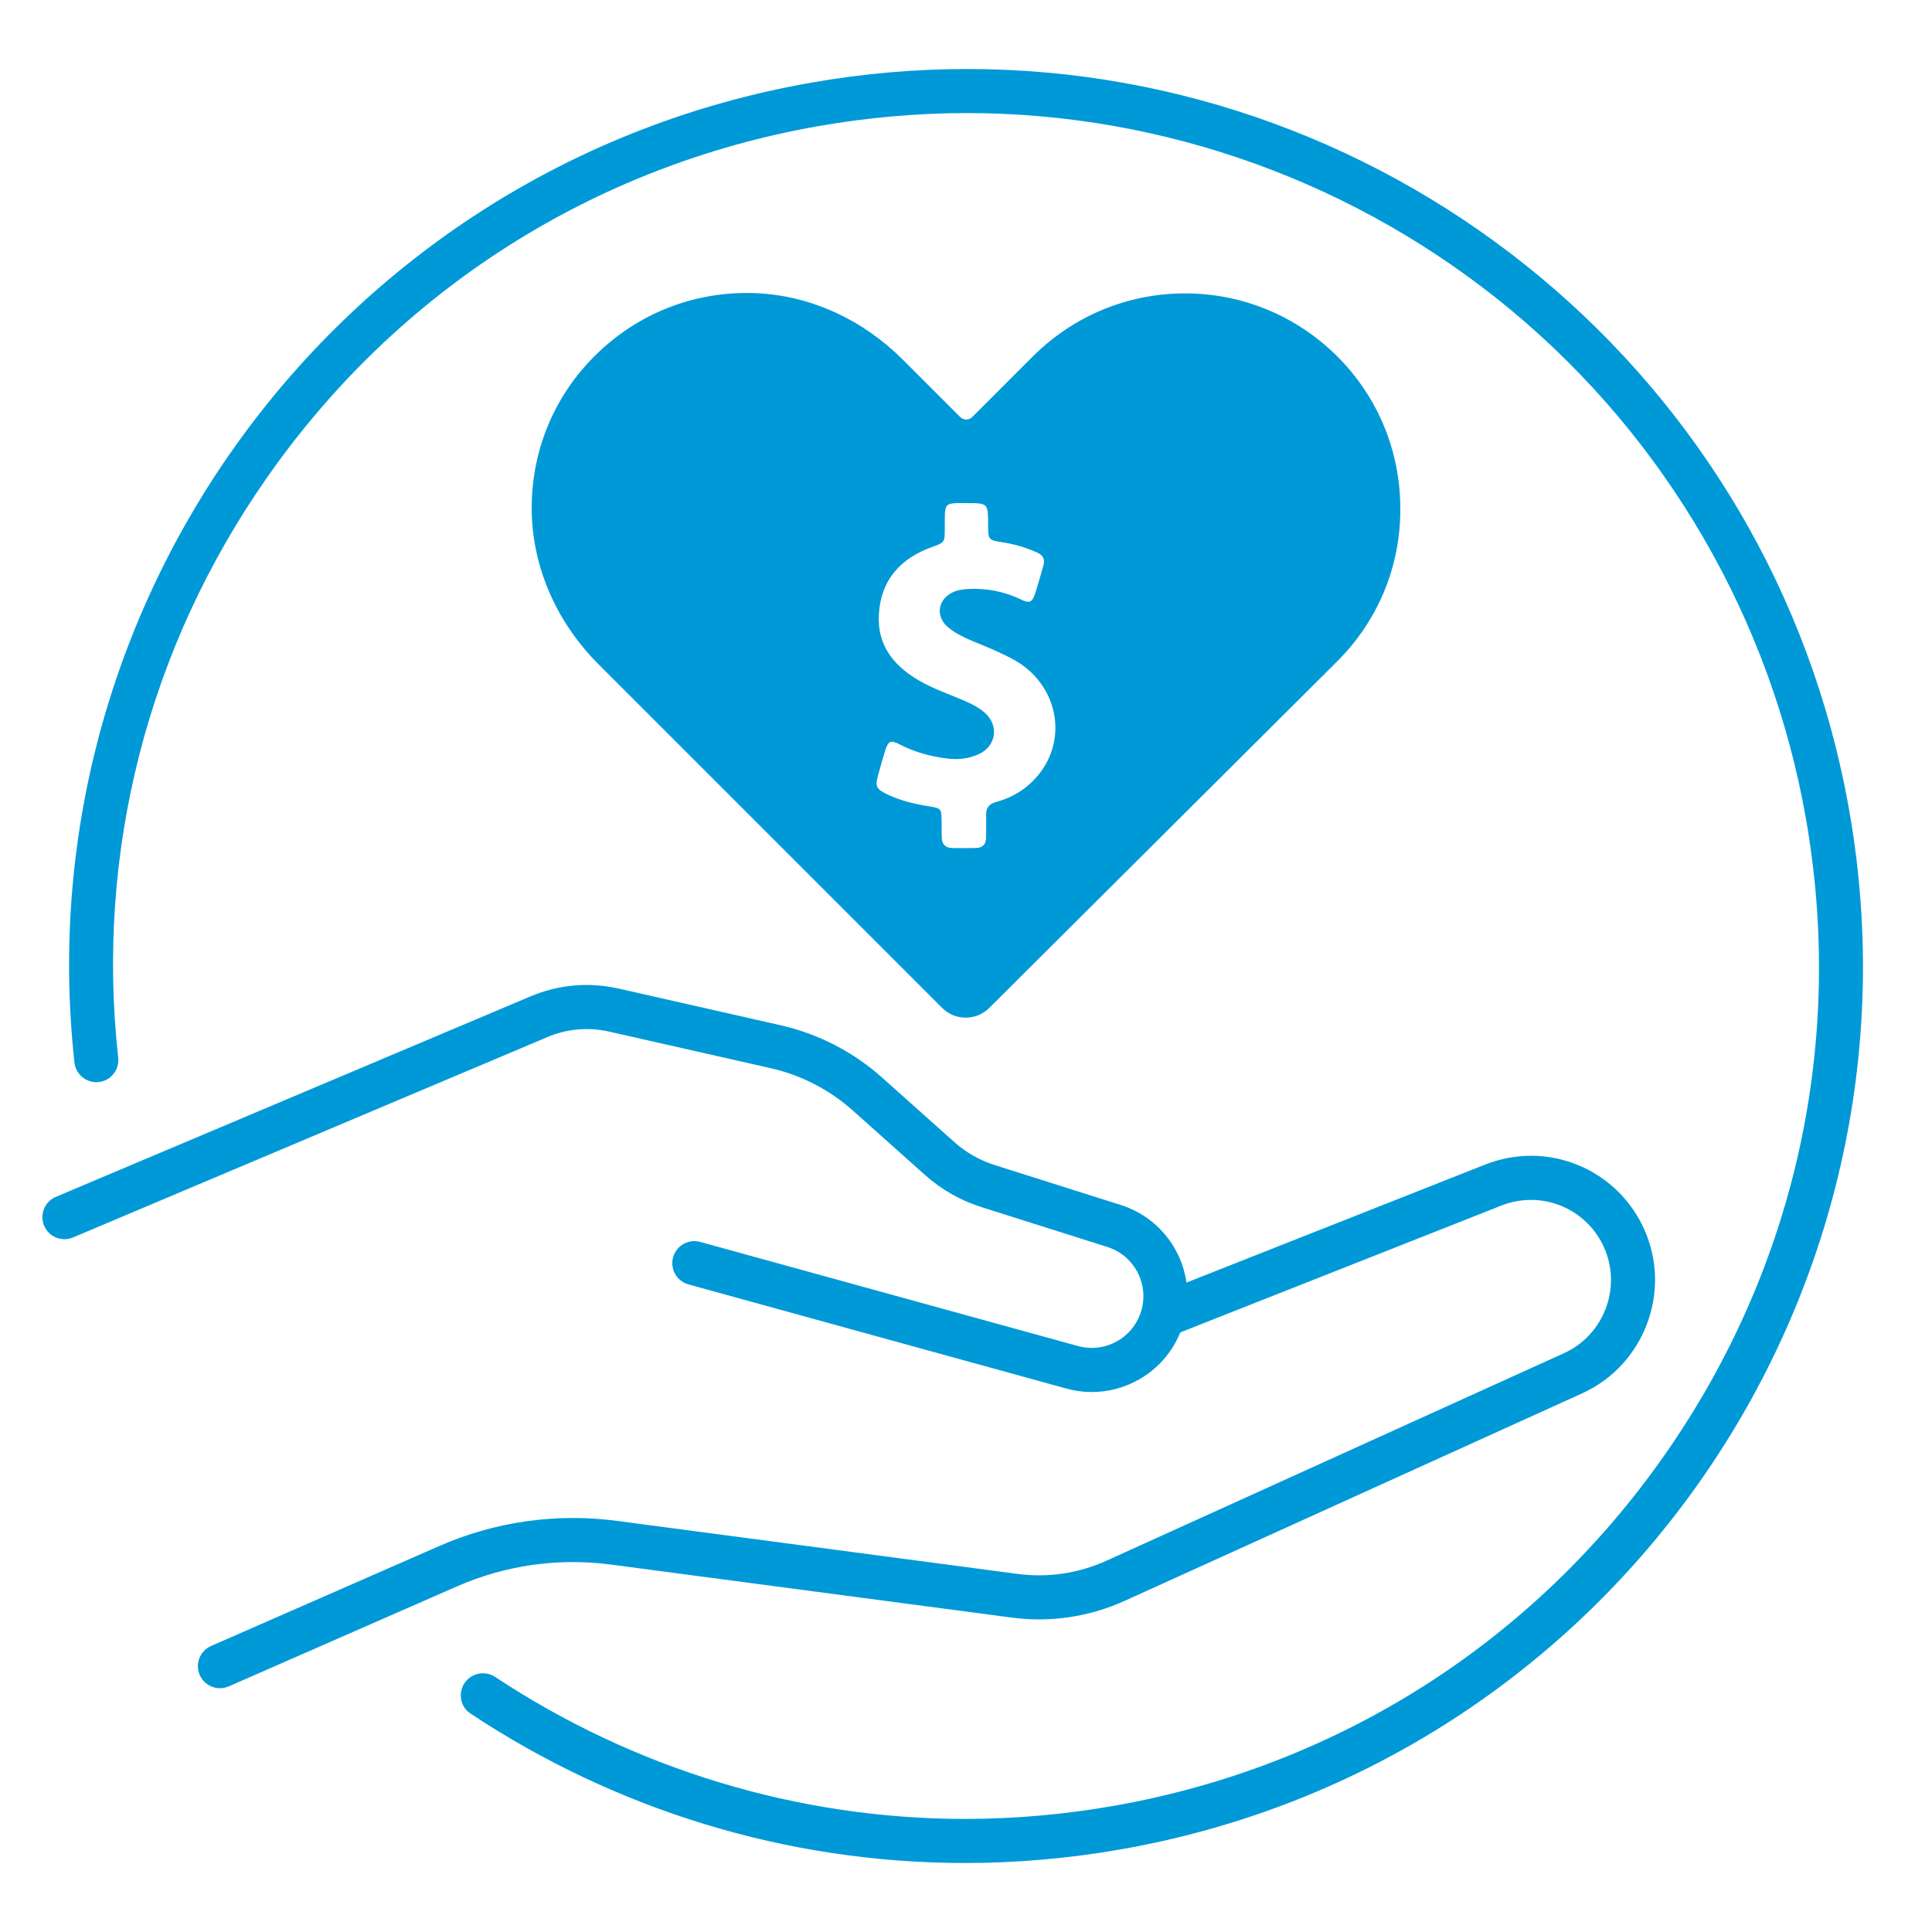 <?xml version="1.0" standalone="no"?>
<!DOCTYPE svg PUBLIC "-//W3C//DTD SVG 1.1//EN" "http://www.w3.org/Graphics/SVG/1.1/DTD/svg11.dtd">
<svg xmlns="http://www.w3.org/2000/svg" xmlns:xlink="http://www.w3.org/1999/xlink" version="1.1" x="0px" y="0px" viewBox="0 0 252 252" style="enable-background:new 0 0 252 252;" xml:space="preserve" width="252" height="252">
<g id="Outline">
	<g>
		<path style="fill:#0099D8;" d="M241.2,105.69C231.2,48.93,181.84,9,126.14,9c-6.75,0-13.58,0.59-20.45,1.8    C44.648,21.565,3.063,77.843,9.709,138.58c0.21,1.915,2.202,3.095,3.977,2.347h0c1.175-0.496,1.868-1.707,1.729-2.975    C12.475,111.14,19.265,84.497,34.89,62.2c17.04-24.34,42.54-40.58,71.79-45.74c6.44-1.13,12.98-1.71,19.45-1.71h0.01    c25.81,0,51.02,9.14,70.99,25.73c20.2,16.79,33.84,40.3,38.41,66.2c5.16,29.26-1.38,58.78-18.43,83.12    c-17.04,24.34-42.54,40.58-71.8,45.74c-6.43,1.13-12.97,1.71-19.45,1.71c-21.786,0-43.135-6.513-61.269-18.516    c-0.814-0.539-1.841-0.637-2.736-0.245l-0.029,0.013c-2.068,0.906-2.342,3.756-0.46,5.004C80.099,235.933,102.423,243,125.86,243    c6.75,0,13.58-0.59,20.45-1.8C209.94,229.98,252.42,169.31,241.2,105.69z"/>
		<path style="fill:#0099D8;" d="M174.431,46.487c-5.316-5.289-12.369-8.218-19.855-8.218c-7.487,0-14.566,2.93-19.883,8.246    l-7.885,7.885c-0.431,0.431-1.129,0.431-1.561,0l-7.505-7.504c-5.121-5.12-11.924-8.359-19.159-8.657    c-7.925-0.327-15.447,2.626-21.016,8.195c-5.197,5.17-8.087,12.026-8.214,19.35c-0.135,7.813,3.153,15.299,8.679,20.824    l44.857,44.858c1.696,1.696,4.445,1.699,6.145,0.006l45.397-45.22c5.316-5.316,8.246-12.369,8.22-19.883    C182.651,58.856,179.747,51.805,174.431,46.487z M135.429,101.086c-1.431,1.748-3.291,2.919-5.475,3.514    c-0.948,0.26-1.376,0.762-1.33,1.747c0.037,0.967-0.009,1.942-0.009,2.909c0,0.865-0.437,1.329-1.292,1.348    c-1.041,0.028-2.091,0.028-3.132,0.009c-0.92-0.019-1.348-0.539-1.357-1.432c-0.009-0.706-0.009-1.422-0.019-2.129    c-0.019-1.561-0.065-1.626-1.571-1.868c-1.924-0.307-3.811-0.744-5.577-1.599c-1.385-0.679-1.533-1.022-1.134-2.472    c0.297-1.078,0.595-2.157,0.93-3.226c0.39-1.236,0.725-1.394,1.868-0.799c1.952,1.013,4.024,1.58,6.19,1.849    c1.403,0.177,2.77,0.037,4.062-0.53c2.417-1.06,2.788-3.857,0.753-5.54c-0.688-0.576-1.478-0.995-2.305-1.357    c-2.119-0.939-4.331-1.645-6.33-2.844c-3.244-1.942-5.308-4.61-5.065-8.561c0.27-4.461,2.797-7.25,6.887-8.737    c1.692-0.614,1.701-0.586,1.71-2.352c0.009-0.604-0.01-1.199,0.009-1.794c0.037-1.329,0.261-1.562,1.581-1.599    c0.409-0.009,0.818,0,1.227,0c2.826,0,2.826,0,2.835,2.817c0.009,1.998,0.009,2.007,1.998,2.314    c1.524,0.242,2.974,0.688,4.387,1.311c0.771,0.344,1.069,0.883,0.827,1.701c-0.363,1.217-0.688,2.444-1.079,3.653    c-0.372,1.143-0.733,1.311-1.831,0.781c-2.203-1.06-4.517-1.506-6.953-1.376c-0.632,0.037-1.255,0.121-1.85,0.381    c-2.101,0.92-2.444,3.244-0.65,4.676c0.911,0.725,1.942,1.245,3.021,1.692c1.859,0.771,3.737,1.515,5.503,2.491    C137.891,89.179,139.407,96.253,135.429,101.086z"/>
		<path style="fill:#0099D8;" d="M214.491,160.407c-3.541-7.983-12.674-11.718-20.788-8.5l-38.943,15.385    c-0.657-4.609-3.867-8.631-8.595-10.129l-16.405-5.192c-1.971-0.624-3.751-1.638-5.292-3.015l-9.408-8.4    c-3.76-3.357-8.346-5.72-13.262-6.832L80.7,128.946c-3.875-0.878-7.856-0.523-11.516,1.021L7.286,156.111    c-1.463,0.618-2.147,2.305-1.53,3.767s2.303,2.147,3.767,1.53l61.897-26.144c2.545-1.074,5.313-1.319,8.01-0.711l21.096,4.777    c3.967,0.898,7.668,2.805,10.702,5.514l9.408,8.4c2.151,1.921,4.637,3.337,7.388,4.208l16.404,5.192    c3.461,1.096,5.425,4.698,4.47,8.2c-0.475,1.74-1.6,3.19-3.167,4.084c-1.568,0.893-3.389,1.119-5.128,0.641L91.33,161.99    c-1.531-0.422-3.114,0.477-3.535,2.008c-0.422,1.53,0.477,3.113,2.008,3.535l49.274,13.58c1.104,0.305,2.225,0.455,3.339,0.455    c2.14,0,4.252-0.555,6.162-1.643c2.46-1.401,4.322-3.549,5.372-6.132l41.869-16.54c5.237-2.078,11.131,0.331,13.416,5.484    c2.319,5.228-0.032,11.403-5.241,13.767l-59.682,27.07c-3.631,1.647-7.641,2.242-11.59,1.717l-52.273-6.918    c-7.87-1.042-15.875,0.092-23.148,3.278l-29.769,13.042c-1.454,0.638-2.117,2.333-1.479,3.787    c0.473,1.079,1.528,1.723,2.635,1.723c0.385,0,0.777-0.078,1.152-0.242l29.769-13.042c6.311-2.766,13.256-3.753,20.086-2.845    l52.272,6.917c5.017,0.665,10.108-0.089,14.72-2.181l59.682-27.07C214.441,178.079,218.085,168.509,214.491,160.407z"/>
	</g>
	<rect style="fill:none;" width="252" height="252"/>
</g>
<g id="Stroke" style="display:none;">
	<g style="display:inline;">
		<path style="fill:#231F20;" d="M126.14,14.93c25.808,0,51.02,9.139,70.991,25.734c20.201,16.785,33.841,40.296,38.409,66.201    c5.159,29.259-1.385,58.776-18.426,83.114c-17.042,24.338-42.541,40.582-71.8,45.741c-6.433,1.134-12.977,1.709-19.452,1.709    c-25.81,0-51.023-9.139-70.994-25.733c-20.2-16.785-33.841-40.296-38.409-66.202c-5.159-29.259,1.385-58.776,18.426-83.114    c17.042-24.338,42.541-40.582,71.8-45.741c6.432-1.134,12.977-1.709,19.442-1.709h0.008H126.14 M126.137,9.18    c-6.742,0-13.581,0.585-20.451,1.797C42.061,22.195-0.422,82.868,10.797,146.493c10.007,56.755,59.363,96.687,115.066,96.687    c6.743,0,13.581-0.585,20.451-1.797c63.625-11.219,106.109-71.892,94.89-135.517C231.196,49.111,181.84,9.178,126.137,9.18    L126.137,9.18z"/>
	</g>
	<g style="display:inline;">
		<g>
			<path style="fill:#231F20;" d="M131.435,82.4c-1.534-0.848-3.164-1.493-4.778-2.163c-0.936-0.387-1.832-0.84-2.623-1.469     c-1.558-1.243-1.259-3.261,0.565-4.06c0.517-0.226,1.057-0.299,1.606-0.331c2.115-0.113,4.124,0.274,6.037,1.195     c0.953,0.46,1.267,0.314,1.59-0.678c0.339-1.049,0.622-2.115,0.936-3.172c0.21-0.711-0.049-1.178-0.718-1.477     c-1.227-0.541-2.486-0.928-3.809-1.138c-1.727-0.266-1.727-0.274-1.735-2.01c-0.008-2.446-0.008-2.446-2.462-2.446     c-0.355,0-0.71-0.008-1.065,0c-1.146,0.032-1.34,0.234-1.372,1.388c-0.016,0.516,0,1.033-0.008,1.557     c-0.008,1.534-0.016,1.509-1.485,2.042c-3.552,1.291-5.747,3.713-5.981,7.587c-0.21,3.43,1.582,5.747,4.399,7.434     c1.736,1.041,3.656,1.655,5.497,2.47c0.718,0.315,1.405,0.678,2.002,1.178c1.768,1.461,1.445,3.89-0.654,4.81     c-1.122,0.492-2.308,0.614-3.527,0.46c-1.881-0.234-3.68-0.726-5.376-1.606c-0.993-0.517-1.283-0.38-1.622,0.694     c-0.291,0.928-0.549,1.864-0.807,2.801c-0.347,1.259-0.218,1.557,0.984,2.147c1.533,0.743,3.172,1.122,4.843,1.388     c1.308,0.21,1.348,0.266,1.364,1.622c0.008,0.614,0.008,1.235,0.016,1.848c0.008,0.775,0.379,1.227,1.178,1.243     c0.904,0.016,1.816,0.016,2.72-0.008c0.743-0.016,1.122-0.42,1.122-1.17c0-0.84,0.04-1.687,0.008-2.526     c-0.04-0.856,0.331-1.292,1.154-1.517c1.897-0.517,3.511-1.534,4.754-3.051C137.642,91.247,136.326,85.104,131.435,82.4     L131.435,82.4z M131.435,82.4"/>
		</g>
	</g>
	<path style="display:inline;fill:none;stroke:#231F20;stroke-width:5.75;stroke-linecap:round;stroke-miterlimit:10;" d="   M168.056,82.563l-39.421,39.267c-1.476,1.47-3.863,1.468-5.336-0.005L84.347,82.872c-4.798-4.798-7.654-11.299-7.536-18.083   c0.11-6.36,2.619-12.314,7.133-16.803c4.835-4.836,11.368-7.4,18.249-7.116c6.282,0.259,12.19,3.072,16.637,7.518l6.518,6.516   c0.374,0.374,0.981,0.374,1.355,0l6.847-6.847c4.617-4.617,10.764-7.161,17.266-7.161c6.5,0,12.625,2.544,17.241,7.136   c4.616,4.618,7.138,10.741,7.138,17.266C175.216,71.822,172.672,77.946,168.056,82.563L168.056,82.563z"/>
	<path style="display:inline;fill:none;stroke:#231F20;stroke-width:5.75;stroke-linecap:round;stroke-miterlimit:10;" d="   M8.405,158.939l61.898-26.143c3.084-1.302,6.498-1.605,9.763-0.866l21.096,4.776c4.453,1.008,8.576,3.133,11.982,6.174l9.409,8.401   c1.835,1.638,3.995,2.869,6.34,3.611l16.405,5.193c4.919,1.557,7.733,6.719,6.375,11.697v0c-1.4,5.133-6.702,8.154-11.832,6.74   l-49.274-13.581"/>
	<path style="display:inline;fill:none;stroke:#231F20;stroke-width:5.75;stroke-linecap:round;stroke-miterlimit:10;" d="   M151.673,171.782l43.087-17.022c6.654-2.637,14.202,0.449,17.104,6.991l0,0c2.968,6.693-0.015,14.527-6.682,17.551l-59.681,27.07   c-4.116,1.867-8.674,2.542-13.155,1.949l-52.273-6.919c-7.35-0.973-14.826,0.086-21.617,3.061l-29.768,13.043"/>
</g>
</svg>